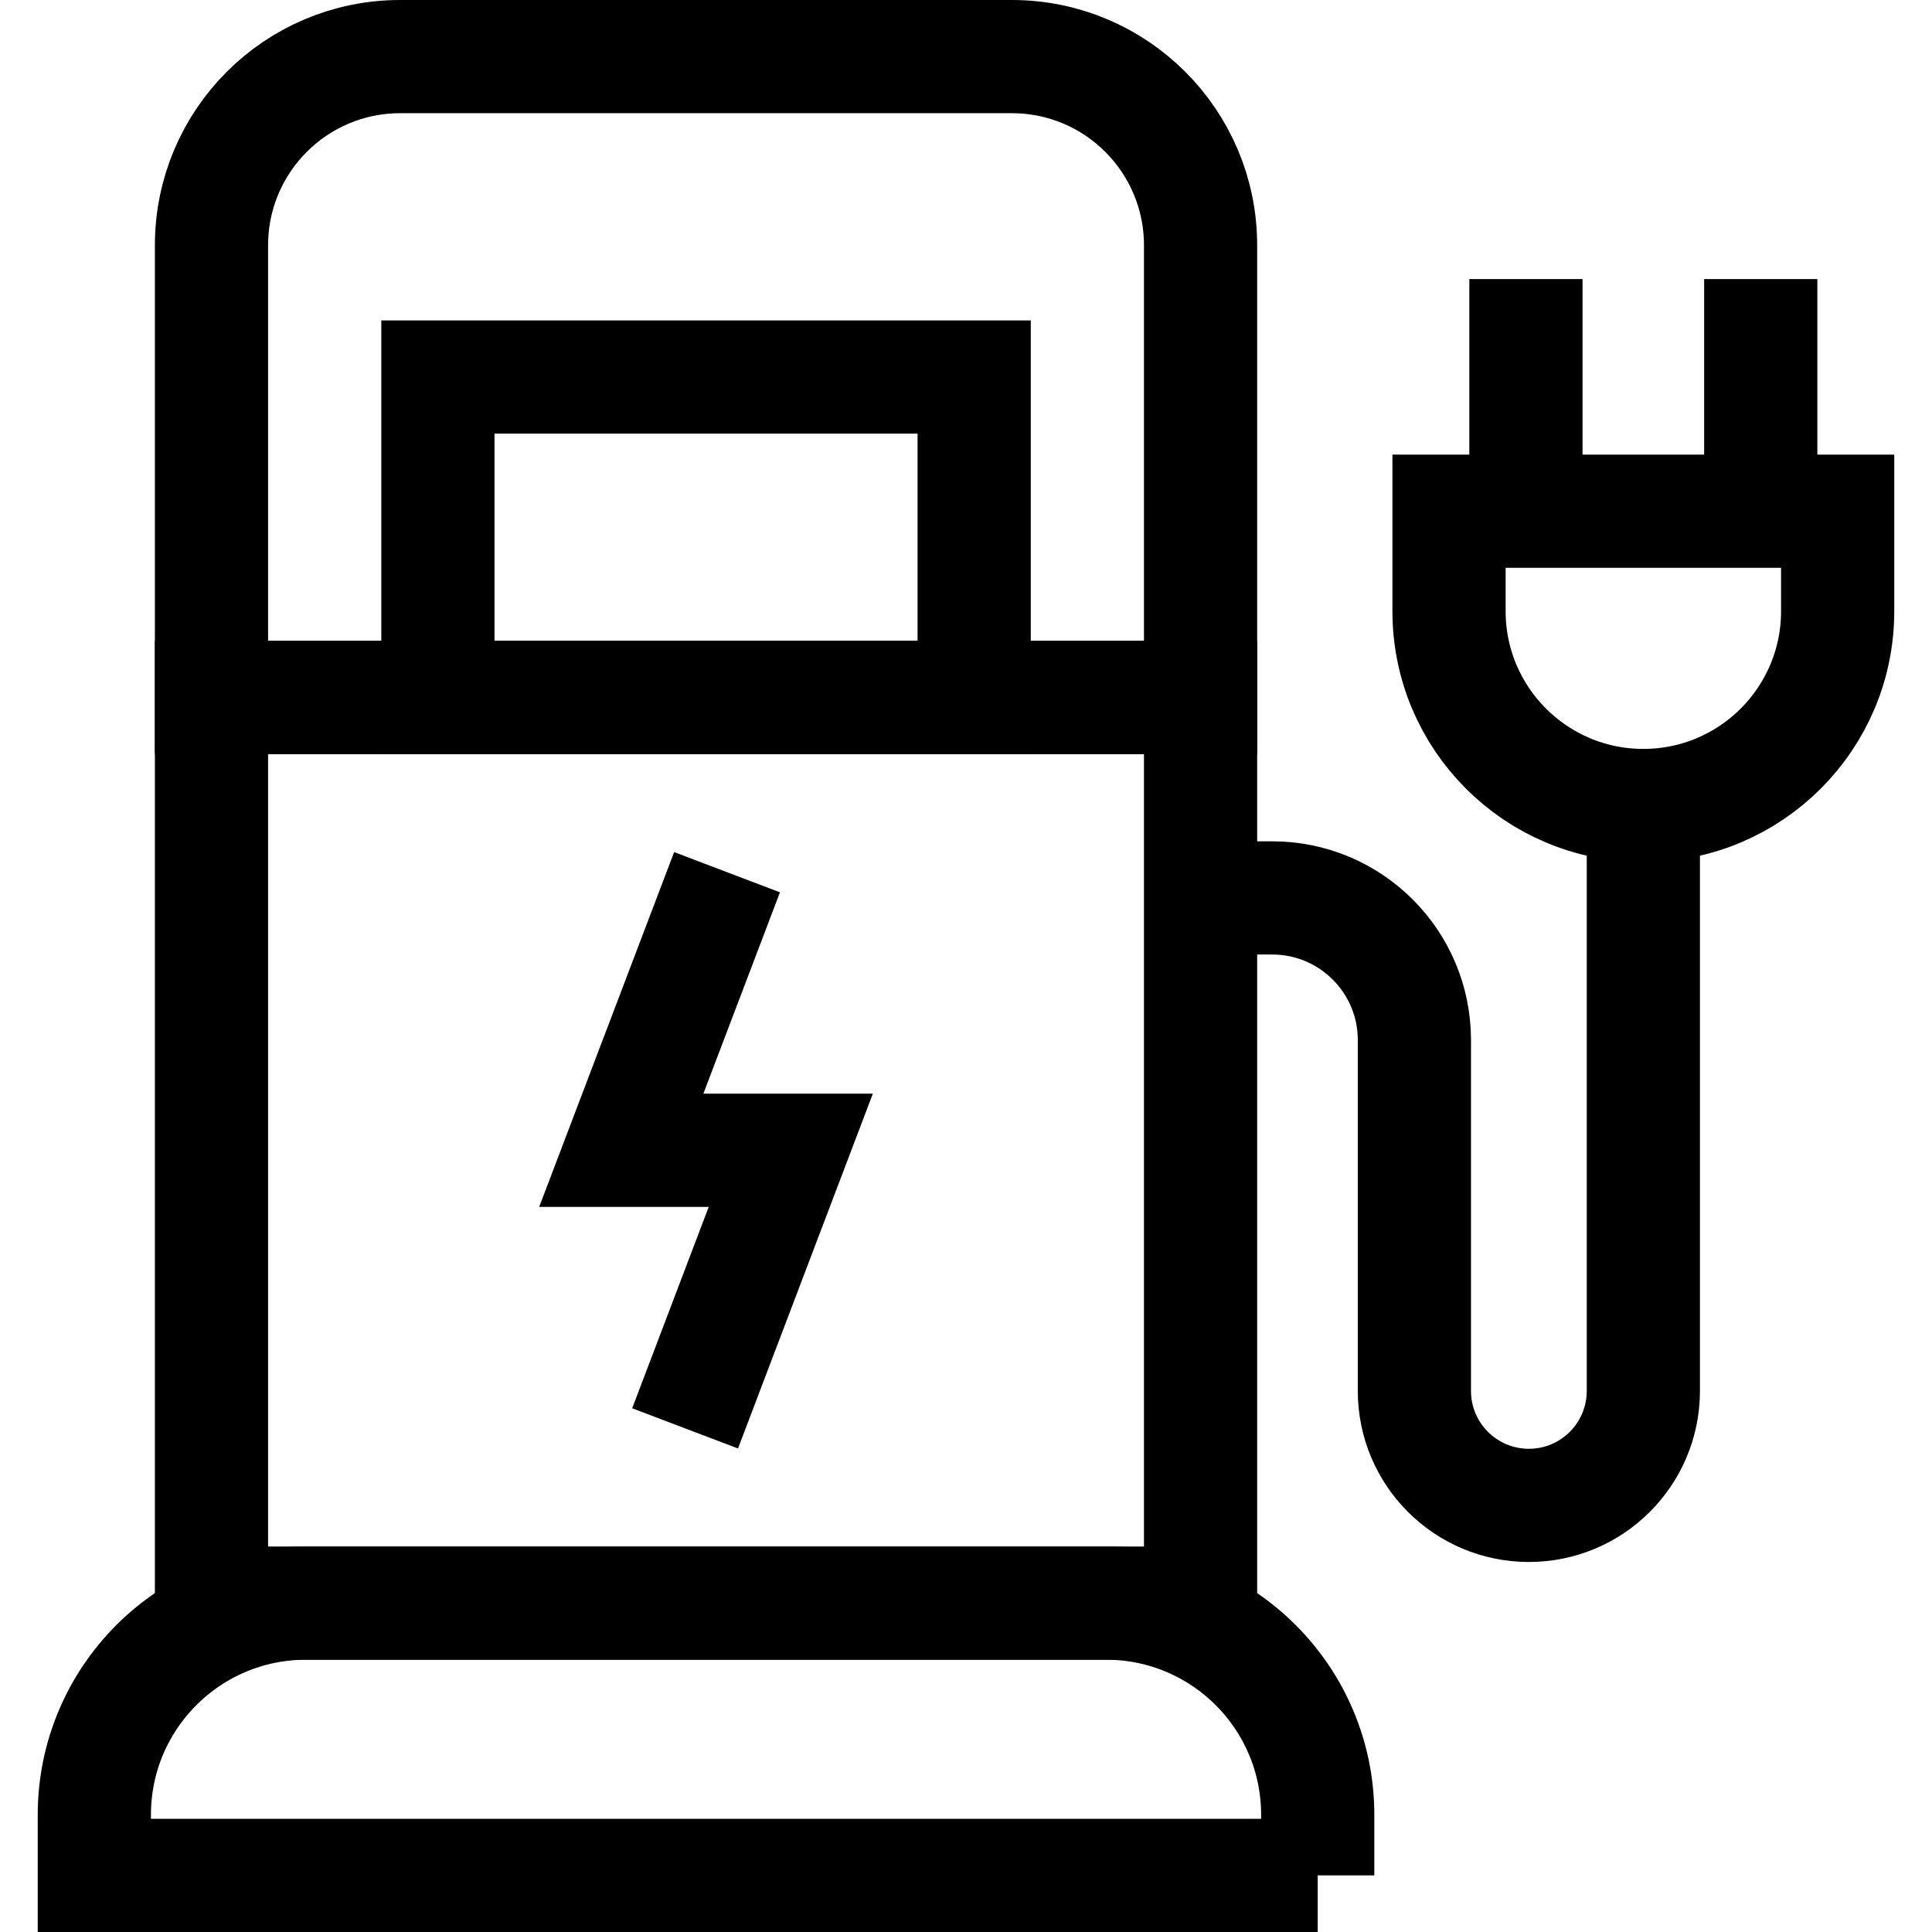 <?xml version="1.0" encoding="UTF-8"?>
<svg xmlns="http://www.w3.org/2000/svg" xmlns:xlink="http://www.w3.org/1999/xlink" version="1.1" id="Capa_1" x="0px" y="0px" viewBox="0 0 512 512" style="enable-background:new 0 0 512 512;" xml:space="preserve" width="512" height="512">
<g>
	<path style="fill:none;stroke:#000000;stroke-width:30;stroke-miterlimit:10;" d="M349.21,497H25v-16.057&#10;&#9;&#9;c0-30.983,25.117-56.1,56.1-56.1h212.009c30.983,0,56.1,25.117,56.1,56.1V497z"/>
	
		<rect x="56.047" y="184.834" style="fill:none;stroke:#000000;stroke-width:30;stroke-miterlimit:10;" width="262.115" height="240.009"/>
	<path style="fill:none;stroke:#000000;stroke-width:30;stroke-miterlimit:10;" d="M268.163,15H106.047c-27.614,0-50,22.386-50,50&#10;&#9;&#9;v119.834h262.115V65C318.163,37.386,295.777,15,268.163,15z"/>
	
		<rect x="116.048" y="99.917" style="fill:none;stroke:#000000;stroke-width:30;stroke-miterlimit:10;" width="142.115" height="84.917"/>
	<path style="fill:none;stroke:#000000;stroke-width:30;stroke-miterlimit:10;" d="M384.007,135.476v26.496&#10;&#9;&#9;c0,28.441,23.056,51.496,51.496,51.496h0c28.441,0,51.496-23.056,51.496-51.496v-26.496H384.007z"/>
	
		<line style="fill:none;stroke:#000000;stroke-width:30;stroke-miterlimit:10;" x1="466.617" y1="135.476" x2="466.617" y2="73.96"/>
	<line style="fill:none;stroke:#000000;stroke-width:30;stroke-miterlimit:10;" x1="404.39" y1="135.476" x2="404.39" y2="73.96"/>
	<path style="fill:none;stroke:#000000;stroke-width:30;stroke-miterlimit:10;" d="M435.504,213.469v155.136&#10;&#9;&#9;c0,16.755-13.583,30.338-30.338,30.338h0c-16.755,0-30.338-13.583-30.338-30.338v-92.977c0-20.804-16.865-37.668-37.668-37.668&#10;&#9;&#9;h-18.381"/>
	<polyline style="fill:none;stroke:#000000;stroke-width:30;stroke-miterlimit:10;" points="192.675,231.143 164.646,304.838 &#10;&#9;&#9;209.564,304.838 181.558,378.534 &#9;"/>
</g>















</svg>

